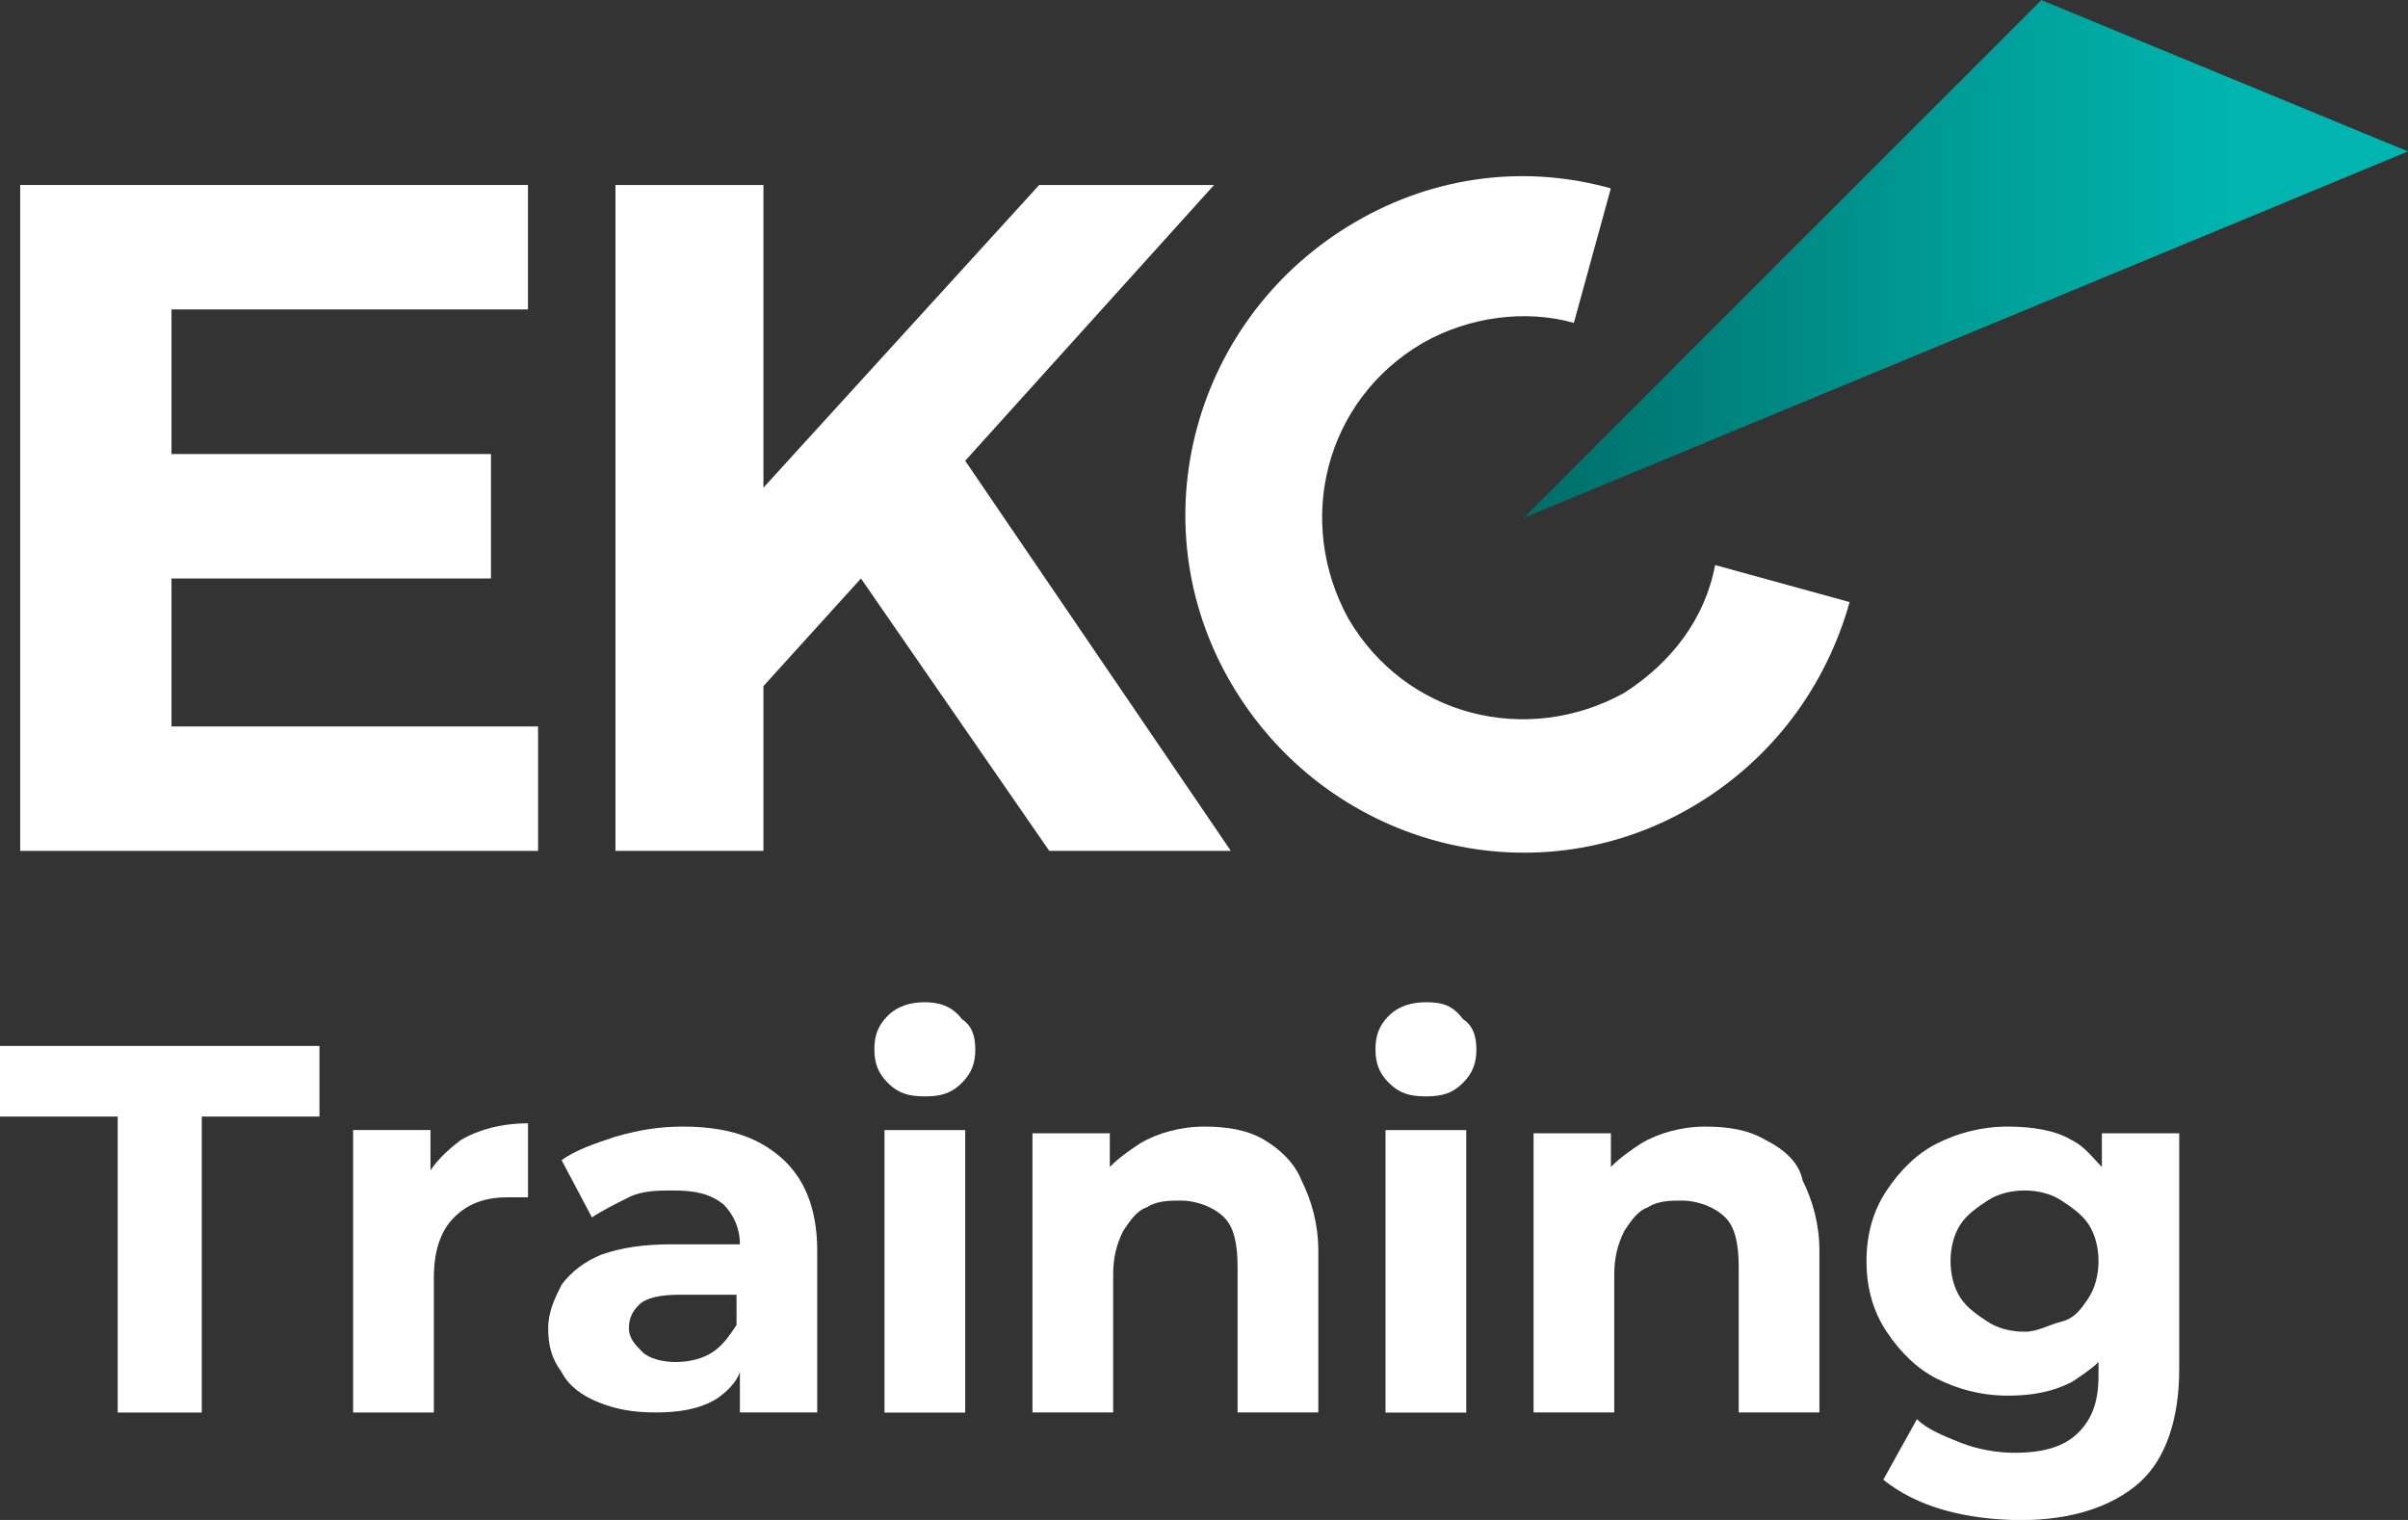 <?xml version="1.0" encoding="UTF-8"?> <svg xmlns="http://www.w3.org/2000/svg" fill="none" viewBox="0 22.2 91.67 57.86"><rect x="0" y="22.2" width="91.67" height="57.86" fill="#333333" stroke="none"/><path d="M0 64.704H4.481V75.971H7.682V64.704H12.162V62.016H0V64.704Z" fill="white"></path><path d="M16.388 66.753V65.217H13.443V75.971H16.516V70.85C16.516 69.826 16.772 69.058 17.284 68.546C17.796 68.034 18.436 67.778 19.333 67.778C19.461 67.778 19.589 67.778 19.717 67.778C19.845 67.778 19.973 67.778 20.101 67.778V64.961C19.076 64.961 18.18 65.217 17.54 65.601C17.028 65.985 16.644 66.369 16.388 66.753Z" fill="white"></path><path d="M25.99 65.086C25.094 65.086 24.326 65.214 23.43 65.47C22.662 65.726 21.893 65.982 21.381 66.366L22.534 68.543C22.918 68.287 23.43 68.031 23.942 67.775C24.454 67.518 25.094 67.518 25.606 67.518C26.502 67.518 27.014 67.647 27.526 68.031C27.911 68.415 28.167 68.927 28.167 69.567H25.606C24.454 69.567 23.686 69.695 22.918 69.951C22.277 70.207 21.765 70.591 21.381 71.103C21.125 71.615 20.869 72.127 20.869 72.767C20.869 73.408 20.997 73.92 21.381 74.432C21.637 74.944 22.149 75.328 22.79 75.584C23.43 75.84 24.07 75.968 24.966 75.968C25.862 75.968 26.63 75.84 27.27 75.456C27.654 75.2 28.039 74.816 28.167 74.432V75.968H31.111V69.823C31.111 68.159 30.599 67.006 29.703 66.238C28.807 65.47 27.654 65.086 25.99 65.086ZM27.142 73.664C26.758 73.92 26.246 74.048 25.734 74.048C25.222 74.048 24.71 73.92 24.454 73.664C24.198 73.408 23.942 73.152 23.942 72.767C23.942 72.383 24.07 72.127 24.326 71.871C24.582 71.615 25.094 71.487 25.862 71.487H28.039V72.639C27.782 73.024 27.526 73.408 27.142 73.664Z" fill="white"></path><path d="M35.208 60.352C34.695 60.352 34.183 60.48 33.799 60.864C33.415 61.248 33.287 61.632 33.287 62.144C33.287 62.656 33.415 63.04 33.799 63.424C34.183 63.808 34.567 63.936 35.208 63.936C35.848 63.936 36.232 63.808 36.616 63.424C37 63.04 37.128 62.656 37.128 62.144C37.128 61.632 37 61.248 36.616 60.992C36.232 60.48 35.72 60.352 35.208 60.352Z" fill="white"></path><path d="M36.745 65.219H33.672V75.973H36.745V65.219Z" fill="white"></path><path d="M48.139 65.598C47.498 65.214 46.73 65.086 45.834 65.086C44.938 65.086 44.042 65.342 43.401 65.726C43.017 65.982 42.633 66.238 42.249 66.622V65.342H39.305V75.968H42.377V70.719C42.377 70.079 42.505 69.567 42.761 69.055C43.017 68.671 43.273 68.287 43.658 68.159C44.042 67.903 44.554 67.903 44.938 67.903C45.578 67.903 46.218 68.159 46.602 68.543C46.986 68.927 47.114 69.567 47.114 70.463V75.968H50.187V69.823C50.187 68.799 49.931 67.903 49.547 67.134C49.291 66.494 48.779 65.982 48.139 65.598Z" fill="white"></path><path d="M55.819 65.219H52.746V75.973H55.819V65.219Z" fill="white"></path><path d="M54.284 60.352C53.772 60.352 53.26 60.48 52.875 60.864C52.491 61.248 52.363 61.632 52.363 62.144C52.363 62.656 52.491 63.04 52.875 63.424C53.26 63.808 53.644 63.936 54.284 63.936C54.924 63.936 55.308 63.808 55.692 63.424C56.076 63.04 56.204 62.656 56.204 62.144C56.204 61.632 56.076 61.248 55.692 60.992C55.308 60.48 54.924 60.352 54.284 60.352Z" fill="white"></path><path d="M67.215 65.598C66.575 65.214 65.806 65.086 64.91 65.086C64.014 65.086 63.118 65.342 62.478 65.726C62.094 65.982 61.709 66.238 61.325 66.622V65.342H58.381V75.968H61.453V70.719C61.453 70.079 61.581 69.567 61.838 69.055C62.094 68.671 62.35 68.287 62.734 68.159C63.118 67.903 63.63 67.903 64.014 67.903C64.654 67.903 65.294 68.159 65.678 68.543C66.062 68.927 66.191 69.567 66.191 70.463V75.968H69.263V69.823C69.263 68.799 69.007 67.903 68.623 67.134C68.495 66.494 67.983 65.982 67.215 65.598Z" fill="white"></path><path d="M80.016 65.214V66.622C79.632 66.238 79.376 65.854 78.864 65.598C78.224 65.214 77.328 65.086 76.432 65.086C75.408 65.086 74.511 65.342 73.743 65.726C72.975 66.11 72.335 66.75 71.823 67.518C71.311 68.287 71.055 69.183 71.055 70.207C71.055 71.231 71.311 72.127 71.823 72.895C72.335 73.664 72.975 74.304 73.743 74.688C74.511 75.072 75.408 75.328 76.432 75.328C77.328 75.328 78.096 75.2 78.864 74.816C79.248 74.56 79.632 74.304 79.888 74.048V74.56C79.888 75.584 79.632 76.224 79.12 76.736C78.608 77.248 77.84 77.504 76.688 77.504C76.048 77.504 75.279 77.376 74.639 77.12C73.999 76.864 73.359 76.608 72.975 76.224L71.695 78.529C72.335 79.041 73.103 79.425 73.999 79.681C74.895 79.937 75.92 80.065 76.944 80.065C78.864 80.065 80.401 79.553 81.425 78.657C82.449 77.76 82.961 76.224 82.961 74.304V65.342H80.016V65.214ZM79.504 71.615C79.248 71.999 78.992 72.383 78.48 72.511C77.968 72.639 77.584 72.895 77.072 72.895C76.56 72.895 76.048 72.767 75.664 72.511C75.279 72.255 74.895 71.999 74.639 71.615C74.383 71.231 74.255 70.719 74.255 70.207C74.255 69.695 74.383 69.183 74.639 68.799C74.895 68.415 75.279 68.159 75.664 67.903C76.048 67.647 76.56 67.518 77.072 67.518C77.584 67.518 78.096 67.647 78.48 67.903C78.864 68.159 79.248 68.415 79.504 68.799C79.76 69.183 79.888 69.695 79.888 70.207C79.888 70.719 79.76 71.231 79.504 71.615Z" fill="white"></path><path d="M6.529 33.979V39.484H18.691V44.221H6.529V49.854H20.484V54.591H0.768V29.242H20.099V33.979H6.529Z" fill="white"></path><path d="M32.776 44.221L29.063 48.318V54.591H23.43V29.242H29.063V40.764L39.561 29.242H46.218L36.744 39.74L46.858 54.591H39.945L32.776 44.221Z" fill="white"></path><path d="M61.835 48.575C58.123 50.624 53.514 49.471 51.337 45.759C49.289 42.046 50.441 37.437 54.154 35.261C55.946 34.236 58.123 33.98 59.915 34.492L61.323 29.371C58.123 28.475 54.666 28.859 51.593 30.652C45.448 34.236 43.272 42.046 46.856 48.191C50.441 54.337 58.251 56.513 64.396 52.928C67.468 51.136 69.517 48.319 70.413 45.119L65.292 43.71C64.908 45.759 63.628 47.423 61.835 48.575Z" fill="white"></path><path d="M57.996 41.919L91.667 27.964L77.712 22.203L57.996 41.919Z" fill="url(#paint0_linear_13462_107392)"></path><defs><linearGradient id="paint0_linear_13462_107392" x1="58.045" y1="32.062" x2="91.704" y2="32.062" gradientUnits="userSpaceOnUse"><stop offset="0.002" stop-color="#006D69"></stop><stop offset="0.478" stop-color="#009B95"></stop><stop offset="0.799" stop-color="#00B5AF"></stop><stop offset="1" stop-color="#00B5AF"></stop></linearGradient></defs></svg> 